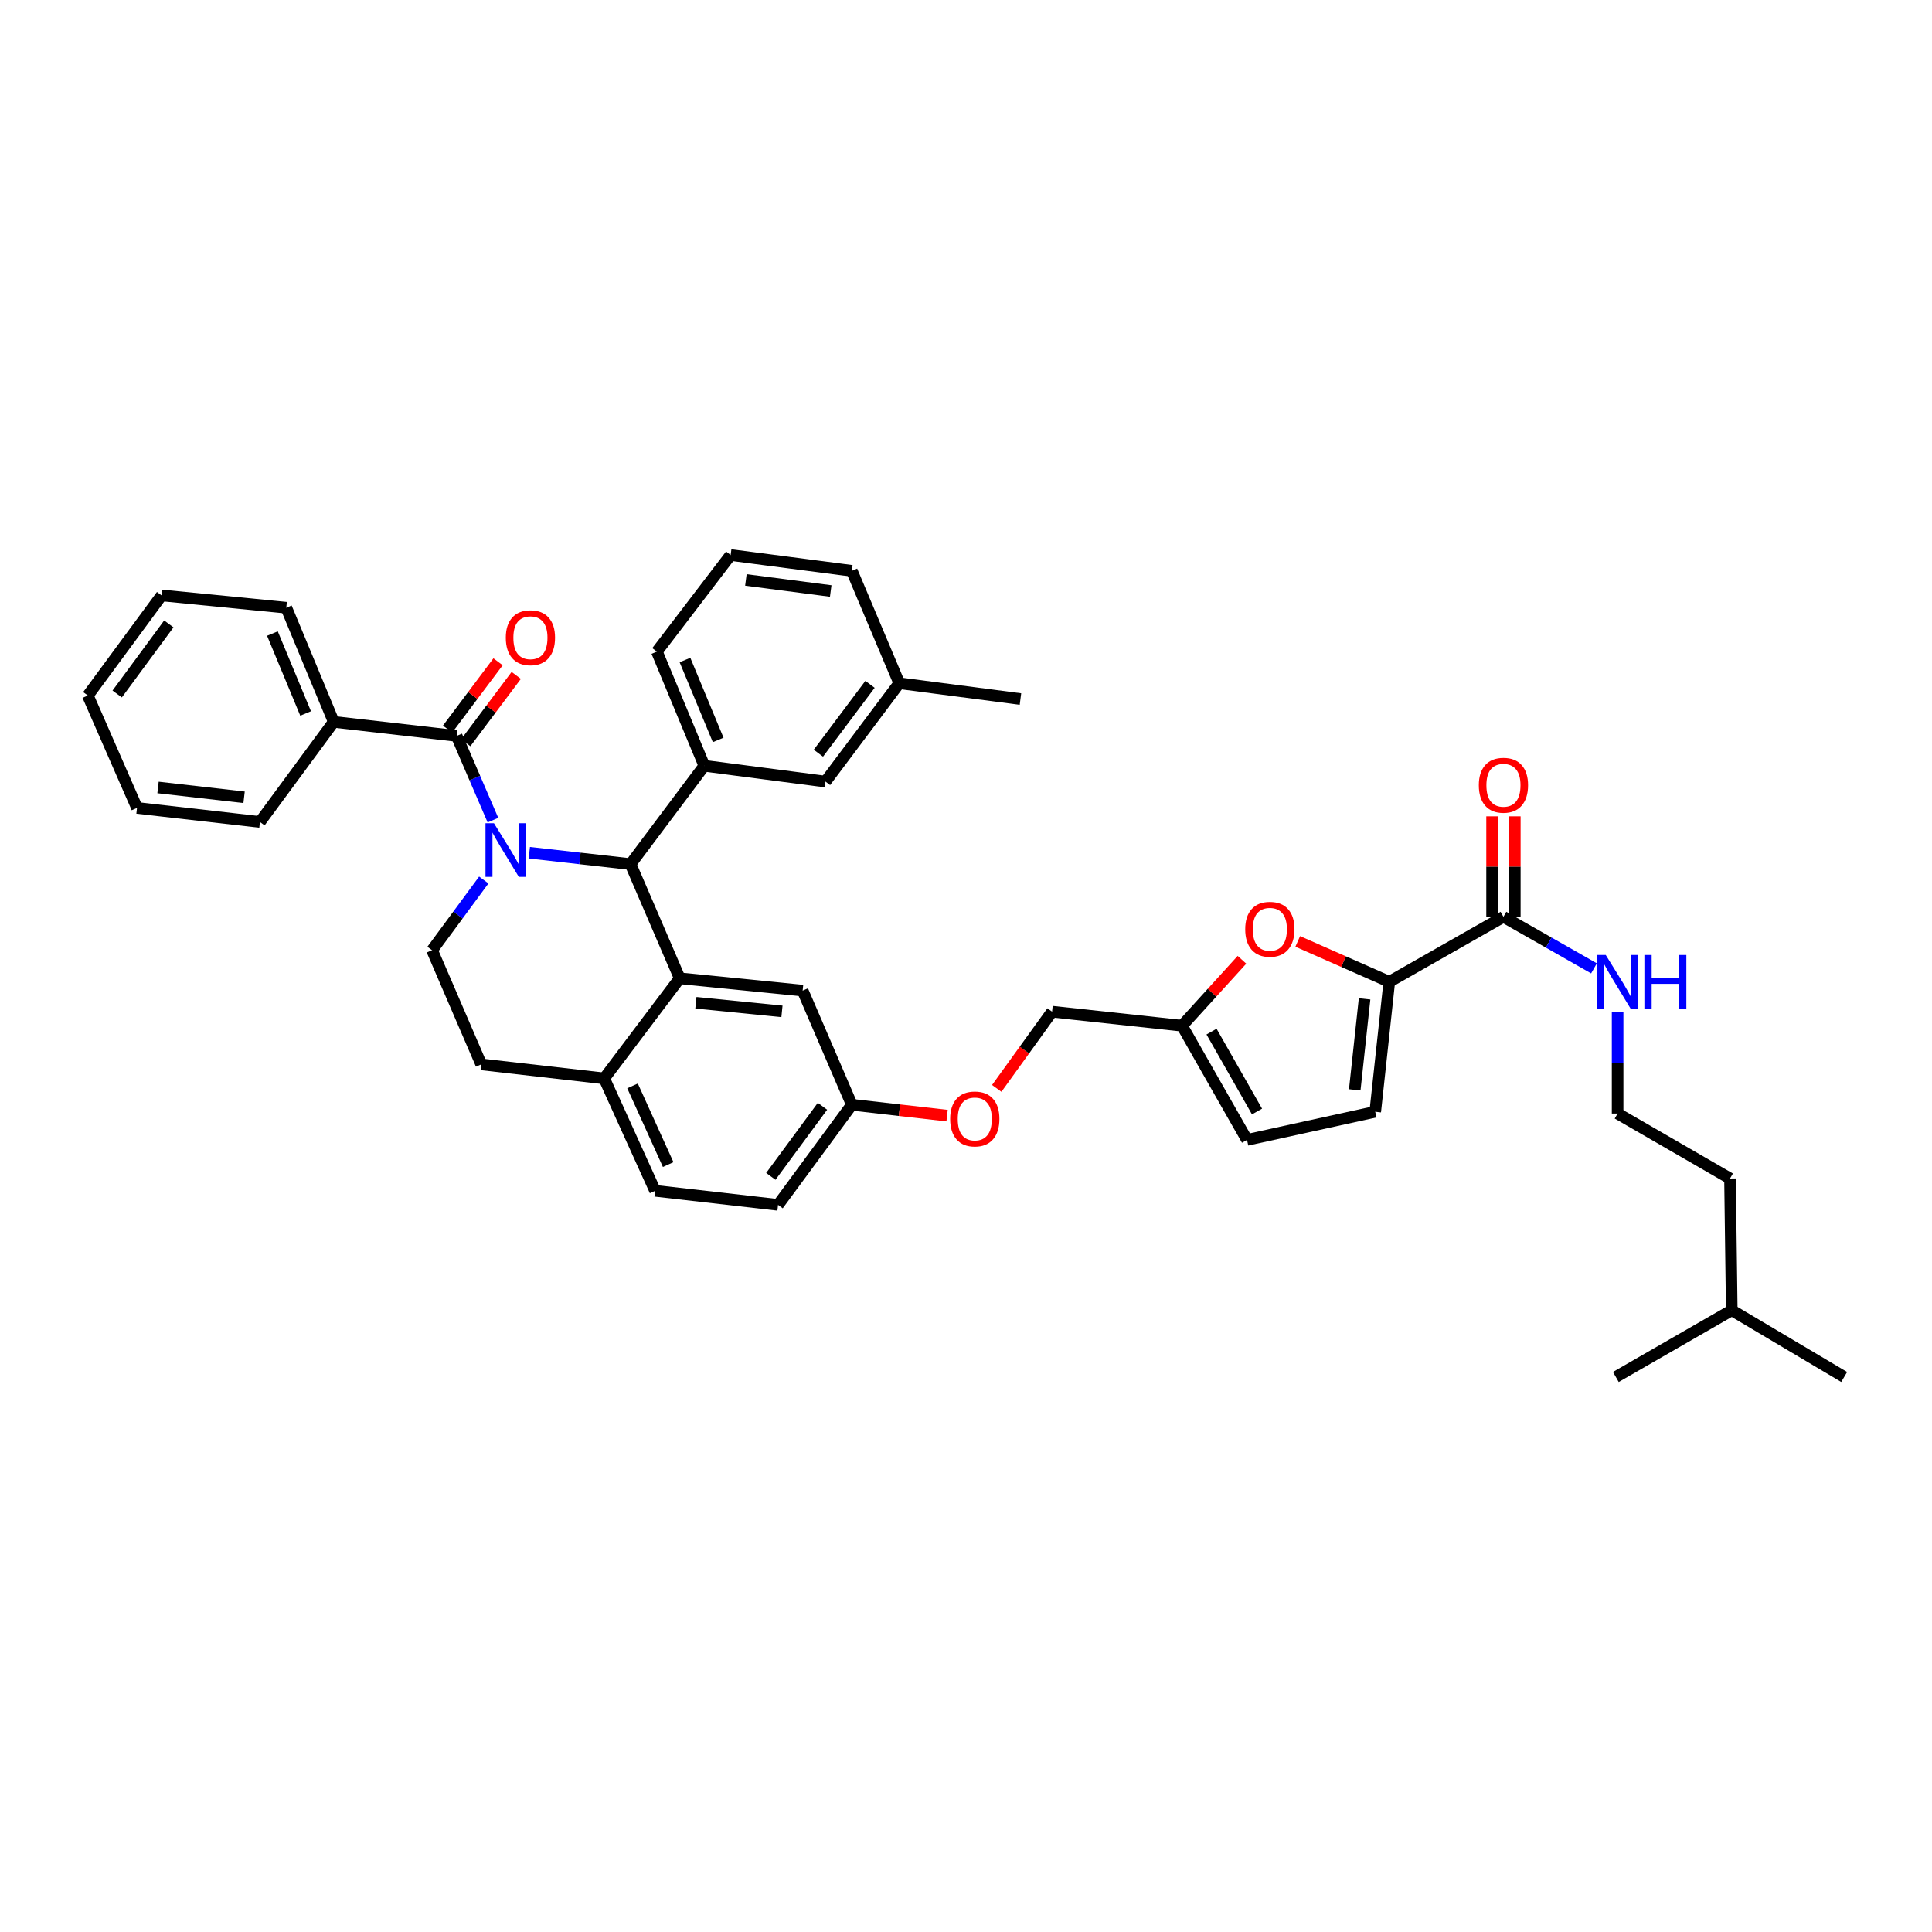 <?xml version='1.0' encoding='iso-8859-1'?>
<svg version='1.1' baseProfile='full'
              xmlns='http://www.w3.org/2000/svg'
                      xmlns:rdkit='http://www.rdkit.org/xml'
                      xmlns:xlink='http://www.w3.org/1999/xlink'
                  xml:space='preserve'
width='1000px' height='1000px' viewBox='0 0 1000 1000'>
<!-- END OF HEADER -->
<rect style='opacity:1.0;fill:#FFFFFF;stroke:none' width='1000' height='1000' x='0' y='0'> </rect>
<path class='bond-0' d='M 837.274,576.364 L 837.274,550.065' style='fill:none;fill-rule:evenodd;stroke:#000000;stroke-width:6px;stroke-linecap:butt;stroke-linejoin:miter;stroke-opacity:1' />
<path class='bond-0' d='M 837.274,550.065 L 837.274,523.766' style='fill:none;fill-rule:evenodd;stroke:#0000FF;stroke-width:6px;stroke-linecap:butt;stroke-linejoin:miter;stroke-opacity:1' />
<path class='bond-1' d='M 837.274,576.364 L 895.452,609.998' style='fill:none;fill-rule:evenodd;stroke:#000000;stroke-width:6px;stroke-linecap:butt;stroke-linejoin:miter;stroke-opacity:1' />
<path class='bond-2' d='M 778.181,474.547 L 801.614,487.885' style='fill:none;fill-rule:evenodd;stroke:#000000;stroke-width:6px;stroke-linecap:butt;stroke-linejoin:miter;stroke-opacity:1' />
<path class='bond-2' d='M 801.614,487.885 L 825.047,501.222' style='fill:none;fill-rule:evenodd;stroke:#0000FF;stroke-width:6px;stroke-linecap:butt;stroke-linejoin:miter;stroke-opacity:1' />
<path class='bond-3' d='M 784.062,474.547 L 784.062,448.542' style='fill:none;fill-rule:evenodd;stroke:#000000;stroke-width:6px;stroke-linecap:butt;stroke-linejoin:miter;stroke-opacity:1' />
<path class='bond-3' d='M 784.062,448.542 L 784.062,422.537' style='fill:none;fill-rule:evenodd;stroke:#FF0000;stroke-width:6px;stroke-linecap:butt;stroke-linejoin:miter;stroke-opacity:1' />
<path class='bond-3' d='M 772.3,474.547 L 772.3,448.542' style='fill:none;fill-rule:evenodd;stroke:#000000;stroke-width:6px;stroke-linecap:butt;stroke-linejoin:miter;stroke-opacity:1' />
<path class='bond-3' d='M 772.3,448.542 L 772.3,422.537' style='fill:none;fill-rule:evenodd;stroke:#FF0000;stroke-width:6px;stroke-linecap:butt;stroke-linejoin:miter;stroke-opacity:1' />
<path class='bond-4' d='M 778.181,474.547 L 719.088,508.181' style='fill:none;fill-rule:evenodd;stroke:#000000;stroke-width:6px;stroke-linecap:butt;stroke-linejoin:miter;stroke-opacity:1' />
<path class='bond-5' d='M 896.361,678.181 L 895.452,609.998' style='fill:none;fill-rule:evenodd;stroke:#000000;stroke-width:6px;stroke-linecap:butt;stroke-linejoin:miter;stroke-opacity:1' />
<path class='bond-6' d='M 896.361,678.181 L 836.359,712.723' style='fill:none;fill-rule:evenodd;stroke:#000000;stroke-width:6px;stroke-linecap:butt;stroke-linejoin:miter;stroke-opacity:1' />
<path class='bond-7' d='M 896.361,678.181 L 954.545,712.723' style='fill:none;fill-rule:evenodd;stroke:#000000;stroke-width:6px;stroke-linecap:butt;stroke-linejoin:miter;stroke-opacity:1' />
<path class='bond-8' d='M 402.725,623.636 L 440.907,571.816' style='fill:none;fill-rule:evenodd;stroke:#000000;stroke-width:6px;stroke-linecap:butt;stroke-linejoin:miter;stroke-opacity:1' />
<path class='bond-8' d='M 398.983,608.886 L 425.71,572.612' style='fill:none;fill-rule:evenodd;stroke:#000000;stroke-width:6px;stroke-linecap:butt;stroke-linejoin:miter;stroke-opacity:1' />
<path class='bond-9' d='M 402.725,623.636 L 339.09,616.363' style='fill:none;fill-rule:evenodd;stroke:#000000;stroke-width:6px;stroke-linecap:butt;stroke-linejoin:miter;stroke-opacity:1' />
<path class='bond-10' d='M 440.907,571.816 L 415.454,512.73' style='fill:none;fill-rule:evenodd;stroke:#000000;stroke-width:6px;stroke-linecap:butt;stroke-linejoin:miter;stroke-opacity:1' />
<path class='bond-11' d='M 440.907,571.816 L 465.556,574.633' style='fill:none;fill-rule:evenodd;stroke:#000000;stroke-width:6px;stroke-linecap:butt;stroke-linejoin:miter;stroke-opacity:1' />
<path class='bond-11' d='M 465.556,574.633 L 490.204,577.45' style='fill:none;fill-rule:evenodd;stroke:#FF0000;stroke-width:6px;stroke-linecap:butt;stroke-linejoin:miter;stroke-opacity:1' />
<path class='bond-12' d='M 415.454,512.73 L 351.82,506.365' style='fill:none;fill-rule:evenodd;stroke:#000000;stroke-width:6px;stroke-linecap:butt;stroke-linejoin:miter;stroke-opacity:1' />
<path class='bond-12' d='M 404.739,523.479 L 360.194,519.024' style='fill:none;fill-rule:evenodd;stroke:#000000;stroke-width:6px;stroke-linecap:butt;stroke-linejoin:miter;stroke-opacity:1' />
<path class='bond-13' d='M 339.09,616.363 L 312.729,558.185' style='fill:none;fill-rule:evenodd;stroke:#000000;stroke-width:6px;stroke-linecap:butt;stroke-linejoin:miter;stroke-opacity:1' />
<path class='bond-13' d='M 345.85,602.782 L 327.397,562.057' style='fill:none;fill-rule:evenodd;stroke:#000000;stroke-width:6px;stroke-linecap:butt;stroke-linejoin:miter;stroke-opacity:1' />
<path class='bond-14' d='M 312.729,558.185 L 351.82,506.365' style='fill:none;fill-rule:evenodd;stroke:#000000;stroke-width:6px;stroke-linecap:butt;stroke-linejoin:miter;stroke-opacity:1' />
<path class='bond-15' d='M 312.729,558.185 L 249.095,550.912' style='fill:none;fill-rule:evenodd;stroke:#000000;stroke-width:6px;stroke-linecap:butt;stroke-linejoin:miter;stroke-opacity:1' />
<path class='bond-16' d='M 351.82,506.365 L 326.367,447.272' style='fill:none;fill-rule:evenodd;stroke:#000000;stroke-width:6px;stroke-linecap:butt;stroke-linejoin:miter;stroke-opacity:1' />
<path class='bond-17' d='M 326.367,447.272 L 364.549,396.367' style='fill:none;fill-rule:evenodd;stroke:#000000;stroke-width:6px;stroke-linecap:butt;stroke-linejoin:miter;stroke-opacity:1' />
<path class='bond-18' d='M 326.367,447.272 L 300.168,444.32' style='fill:none;fill-rule:evenodd;stroke:#000000;stroke-width:6px;stroke-linecap:butt;stroke-linejoin:miter;stroke-opacity:1' />
<path class='bond-18' d='M 300.168,444.32 L 273.969,441.368' style='fill:none;fill-rule:evenodd;stroke:#0000FF;stroke-width:6px;stroke-linecap:butt;stroke-linejoin:miter;stroke-opacity:1' />
<path class='bond-19' d='M 250.405,455.487 L 237.02,473.653' style='fill:none;fill-rule:evenodd;stroke:#0000FF;stroke-width:6px;stroke-linecap:butt;stroke-linejoin:miter;stroke-opacity:1' />
<path class='bond-19' d='M 237.02,473.653 L 223.636,491.819' style='fill:none;fill-rule:evenodd;stroke:#000000;stroke-width:6px;stroke-linecap:butt;stroke-linejoin:miter;stroke-opacity:1' />
<path class='bond-20' d='M 255.146,424.511 L 245.755,402.711' style='fill:none;fill-rule:evenodd;stroke:#0000FF;stroke-width:6px;stroke-linecap:butt;stroke-linejoin:miter;stroke-opacity:1' />
<path class='bond-20' d='M 245.755,402.711 L 236.365,380.912' style='fill:none;fill-rule:evenodd;stroke:#000000;stroke-width:6px;stroke-linecap:butt;stroke-linejoin:miter;stroke-opacity:1' />
<path class='bond-21' d='M 223.636,491.819 L 249.095,550.912' style='fill:none;fill-rule:evenodd;stroke:#000000;stroke-width:6px;stroke-linecap:butt;stroke-linejoin:miter;stroke-opacity:1' />
<path class='bond-22' d='M 719.088,508.181 L 695.395,497.73' style='fill:none;fill-rule:evenodd;stroke:#000000;stroke-width:6px;stroke-linecap:butt;stroke-linejoin:miter;stroke-opacity:1' />
<path class='bond-22' d='M 695.395,497.73 L 671.702,487.278' style='fill:none;fill-rule:evenodd;stroke:#FF0000;stroke-width:6px;stroke-linecap:butt;stroke-linejoin:miter;stroke-opacity:1' />
<path class='bond-23' d='M 719.088,508.181 L 711.815,575.456' style='fill:none;fill-rule:evenodd;stroke:#000000;stroke-width:6px;stroke-linecap:butt;stroke-linejoin:miter;stroke-opacity:1' />
<path class='bond-23' d='M 706.303,517.008 L 701.212,564.1' style='fill:none;fill-rule:evenodd;stroke:#000000;stroke-width:6px;stroke-linecap:butt;stroke-linejoin:miter;stroke-opacity:1' />
<path class='bond-24' d='M 515.906,563.343 L 530.226,543.49' style='fill:none;fill-rule:evenodd;stroke:#FF0000;stroke-width:6px;stroke-linecap:butt;stroke-linejoin:miter;stroke-opacity:1' />
<path class='bond-24' d='M 530.226,543.49 L 544.547,523.636' style='fill:none;fill-rule:evenodd;stroke:#000000;stroke-width:6px;stroke-linecap:butt;stroke-linejoin:miter;stroke-opacity:1' />
<path class='bond-25' d='M 172.73,373.639 L 148.186,314.546' style='fill:none;fill-rule:evenodd;stroke:#000000;stroke-width:6px;stroke-linecap:butt;stroke-linejoin:miter;stroke-opacity:1' />
<path class='bond-25' d='M 158.186,369.287 L 141.005,327.922' style='fill:none;fill-rule:evenodd;stroke:#000000;stroke-width:6px;stroke-linecap:butt;stroke-linejoin:miter;stroke-opacity:1' />
<path class='bond-26' d='M 172.73,373.639 L 134.548,425.452' style='fill:none;fill-rule:evenodd;stroke:#000000;stroke-width:6px;stroke-linecap:butt;stroke-linejoin:miter;stroke-opacity:1' />
<path class='bond-27' d='M 172.73,373.639 L 236.365,380.912' style='fill:none;fill-rule:evenodd;stroke:#000000;stroke-width:6px;stroke-linecap:butt;stroke-linejoin:miter;stroke-opacity:1' />
<path class='bond-28' d='M 241.07,384.441 L 254.139,367.014' style='fill:none;fill-rule:evenodd;stroke:#000000;stroke-width:6px;stroke-linecap:butt;stroke-linejoin:miter;stroke-opacity:1' />
<path class='bond-28' d='M 254.139,367.014 L 267.209,349.588' style='fill:none;fill-rule:evenodd;stroke:#FF0000;stroke-width:6px;stroke-linecap:butt;stroke-linejoin:miter;stroke-opacity:1' />
<path class='bond-28' d='M 231.66,377.383 L 244.729,359.957' style='fill:none;fill-rule:evenodd;stroke:#000000;stroke-width:6px;stroke-linecap:butt;stroke-linejoin:miter;stroke-opacity:1' />
<path class='bond-28' d='M 244.729,359.957 L 257.799,342.531' style='fill:none;fill-rule:evenodd;stroke:#FF0000;stroke-width:6px;stroke-linecap:butt;stroke-linejoin:miter;stroke-opacity:1' />
<path class='bond-29' d='M 148.186,314.546 L 83.637,308.181' style='fill:none;fill-rule:evenodd;stroke:#000000;stroke-width:6px;stroke-linecap:butt;stroke-linejoin:miter;stroke-opacity:1' />
<path class='bond-30' d='M 364.549,396.367 L 339.998,337.274' style='fill:none;fill-rule:evenodd;stroke:#000000;stroke-width:6px;stroke-linecap:butt;stroke-linejoin:miter;stroke-opacity:1' />
<path class='bond-30' d='M 371.729,382.99 L 354.543,341.625' style='fill:none;fill-rule:evenodd;stroke:#000000;stroke-width:6px;stroke-linecap:butt;stroke-linejoin:miter;stroke-opacity:1' />
<path class='bond-31' d='M 364.549,396.367 L 427.276,404.548' style='fill:none;fill-rule:evenodd;stroke:#000000;stroke-width:6px;stroke-linecap:butt;stroke-linejoin:miter;stroke-opacity:1' />
<path class='bond-32' d='M 339.998,337.274 L 378.181,287.277' style='fill:none;fill-rule:evenodd;stroke:#000000;stroke-width:6px;stroke-linecap:butt;stroke-linejoin:miter;stroke-opacity:1' />
<path class='bond-33' d='M 378.181,287.277 L 440.907,295.458' style='fill:none;fill-rule:evenodd;stroke:#000000;stroke-width:6px;stroke-linecap:butt;stroke-linejoin:miter;stroke-opacity:1' />
<path class='bond-33' d='M 386.068,300.168 L 429.977,305.895' style='fill:none;fill-rule:evenodd;stroke:#000000;stroke-width:6px;stroke-linecap:butt;stroke-linejoin:miter;stroke-opacity:1' />
<path class='bond-34' d='M 427.276,404.548 L 465.458,353.636' style='fill:none;fill-rule:evenodd;stroke:#000000;stroke-width:6px;stroke-linecap:butt;stroke-linejoin:miter;stroke-opacity:1' />
<path class='bond-34' d='M 423.593,389.854 L 450.32,354.216' style='fill:none;fill-rule:evenodd;stroke:#000000;stroke-width:6px;stroke-linecap:butt;stroke-linejoin:miter;stroke-opacity:1' />
<path class='bond-35' d='M 465.458,353.636 L 440.907,295.458' style='fill:none;fill-rule:evenodd;stroke:#000000;stroke-width:6px;stroke-linecap:butt;stroke-linejoin:miter;stroke-opacity:1' />
<path class='bond-36' d='M 465.458,353.636 L 528.184,361.818' style='fill:none;fill-rule:evenodd;stroke:#000000;stroke-width:6px;stroke-linecap:butt;stroke-linejoin:miter;stroke-opacity:1' />
<path class='bond-37' d='M 134.548,425.452 L 70.914,418.179' style='fill:none;fill-rule:evenodd;stroke:#000000;stroke-width:6px;stroke-linecap:butt;stroke-linejoin:miter;stroke-opacity:1' />
<path class='bond-37' d='M 126.339,412.675 L 81.794,407.584' style='fill:none;fill-rule:evenodd;stroke:#000000;stroke-width:6px;stroke-linecap:butt;stroke-linejoin:miter;stroke-opacity:1' />
<path class='bond-38' d='M 83.637,308.181 L 45.455,360.001' style='fill:none;fill-rule:evenodd;stroke:#000000;stroke-width:6px;stroke-linecap:butt;stroke-linejoin:miter;stroke-opacity:1' />
<path class='bond-38' d='M 87.379,322.931 L 60.651,359.205' style='fill:none;fill-rule:evenodd;stroke:#000000;stroke-width:6px;stroke-linecap:butt;stroke-linejoin:miter;stroke-opacity:1' />
<path class='bond-39' d='M 70.914,418.179 L 45.455,360.001' style='fill:none;fill-rule:evenodd;stroke:#000000;stroke-width:6px;stroke-linecap:butt;stroke-linejoin:miter;stroke-opacity:1' />
<path class='bond-40' d='M 642.838,496.786 L 627.326,513.848' style='fill:none;fill-rule:evenodd;stroke:#FF0000;stroke-width:6px;stroke-linecap:butt;stroke-linejoin:miter;stroke-opacity:1' />
<path class='bond-40' d='M 627.326,513.848 L 611.815,530.909' style='fill:none;fill-rule:evenodd;stroke:#000000;stroke-width:6px;stroke-linecap:butt;stroke-linejoin:miter;stroke-opacity:1' />
<path class='bond-41' d='M 611.815,530.909 L 645.455,590.002' style='fill:none;fill-rule:evenodd;stroke:#000000;stroke-width:6px;stroke-linecap:butt;stroke-linejoin:miter;stroke-opacity:1' />
<path class='bond-41' d='M 627.083,533.954 L 650.631,575.319' style='fill:none;fill-rule:evenodd;stroke:#000000;stroke-width:6px;stroke-linecap:butt;stroke-linejoin:miter;stroke-opacity:1' />
<path class='bond-42' d='M 611.815,530.909 L 544.547,523.636' style='fill:none;fill-rule:evenodd;stroke:#000000;stroke-width:6px;stroke-linecap:butt;stroke-linejoin:miter;stroke-opacity:1' />
<path class='bond-43' d='M 645.455,590.002 L 711.815,575.456' style='fill:none;fill-rule:evenodd;stroke:#000000;stroke-width:6px;stroke-linecap:butt;stroke-linejoin:miter;stroke-opacity:1' />
<path  class='atom-2' d='M 831.138 494.302
L 840.234 509.005
Q 841.136 510.455, 842.587 513.082
Q 844.038 515.709, 844.116 515.866
L 844.116 494.302
L 847.802 494.302
L 847.802 522.061
L 843.998 522.061
L 834.236 505.986
Q 833.099 504.104, 831.883 501.947
Q 830.707 499.791, 830.354 499.124
L 830.354 522.061
L 826.747 522.061
L 826.747 494.302
L 831.138 494.302
' fill='#0000FF'/>
<path  class='atom-2' d='M 851.134 494.302
L 854.898 494.302
L 854.898 506.103
L 869.092 506.103
L 869.092 494.302
L 872.855 494.302
L 872.855 522.061
L 869.092 522.061
L 869.092 509.24
L 854.898 509.24
L 854.898 522.061
L 851.134 522.061
L 851.134 494.302
' fill='#0000FF'/>
<path  class='atom-3' d='M 765.438 406.443
Q 765.438 399.778, 768.732 396.053
Q 772.025 392.328, 778.181 392.328
Q 784.337 392.328, 787.63 396.053
Q 790.924 399.778, 790.924 406.443
Q 790.924 413.187, 787.591 417.029
Q 784.258 420.832, 778.181 420.832
Q 772.065 420.832, 768.732 417.029
Q 765.438 413.226, 765.438 406.443
M 778.181 417.696
Q 782.416 417.696, 784.69 414.873
Q 787.003 412.011, 787.003 406.443
Q 787.003 400.993, 784.69 398.249
Q 782.416 395.465, 778.181 395.465
Q 773.947 395.465, 771.633 398.209
Q 769.359 400.954, 769.359 406.443
Q 769.359 412.05, 771.633 414.873
Q 773.947 417.696, 778.181 417.696
' fill='#FF0000'/>
<path  class='atom-12' d='M 255.682 426.119
L 264.778 440.822
Q 265.68 442.273, 267.13 444.9
Q 268.581 447.527, 268.659 447.683
L 268.659 426.119
L 272.345 426.119
L 272.345 453.878
L 268.542 453.878
L 258.779 437.803
Q 257.642 435.921, 256.427 433.765
Q 255.25 431.608, 254.897 430.942
L 254.897 453.878
L 251.29 453.878
L 251.29 426.119
L 255.682 426.119
' fill='#0000FF'/>
<path  class='atom-16' d='M 491.806 579.168
Q 491.806 572.502, 495.099 568.777
Q 498.392 565.053, 504.548 565.053
Q 510.704 565.053, 513.997 568.777
Q 517.291 572.502, 517.291 579.168
Q 517.291 585.911, 513.958 589.754
Q 510.625 593.557, 504.548 593.557
Q 498.432 593.557, 495.099 589.754
Q 491.806 585.951, 491.806 579.168
M 504.548 590.42
Q 508.783 590.42, 511.057 587.597
Q 513.37 584.735, 513.37 579.168
Q 513.37 573.718, 511.057 570.973
Q 508.783 568.189, 504.548 568.189
Q 500.314 568.189, 498 570.934
Q 495.726 573.678, 495.726 579.168
Q 495.726 584.774, 498 587.597
Q 500.314 590.42, 504.548 590.42
' fill='#FF0000'/>
<path  class='atom-19' d='M 261.805 330.079
Q 261.805 323.413, 265.098 319.689
Q 268.392 315.964, 274.547 315.964
Q 280.703 315.964, 283.996 319.689
Q 287.29 323.413, 287.29 330.079
Q 287.29 336.823, 283.957 340.665
Q 280.624 344.468, 274.547 344.468
Q 268.431 344.468, 265.098 340.665
Q 261.805 336.862, 261.805 330.079
M 274.547 341.332
Q 278.782 341.332, 281.056 338.509
Q 283.369 335.646, 283.369 330.079
Q 283.369 324.629, 281.056 321.884
Q 278.782 319.101, 274.547 319.101
Q 270.313 319.101, 267.999 321.845
Q 265.725 324.59, 265.725 330.079
Q 265.725 335.686, 267.999 338.509
Q 270.313 341.332, 274.547 341.332
' fill='#FF0000'/>
<path  class='atom-32' d='M 644.527 480.991
Q 644.527 474.325, 647.821 470.6
Q 651.114 466.876, 657.27 466.876
Q 663.426 466.876, 666.719 470.6
Q 670.013 474.325, 670.013 480.991
Q 670.013 487.734, 666.68 491.577
Q 663.347 495.38, 657.27 495.38
Q 651.154 495.38, 647.821 491.577
Q 644.527 487.774, 644.527 480.991
M 657.27 492.243
Q 661.504 492.243, 663.779 489.42
Q 666.092 486.558, 666.092 480.991
Q 666.092 475.541, 663.779 472.796
Q 661.504 470.012, 657.27 470.012
Q 653.036 470.012, 650.722 472.757
Q 648.448 475.502, 648.448 480.991
Q 648.448 486.597, 650.722 489.42
Q 653.036 492.243, 657.27 492.243
' fill='#FF0000'/>
</svg>
